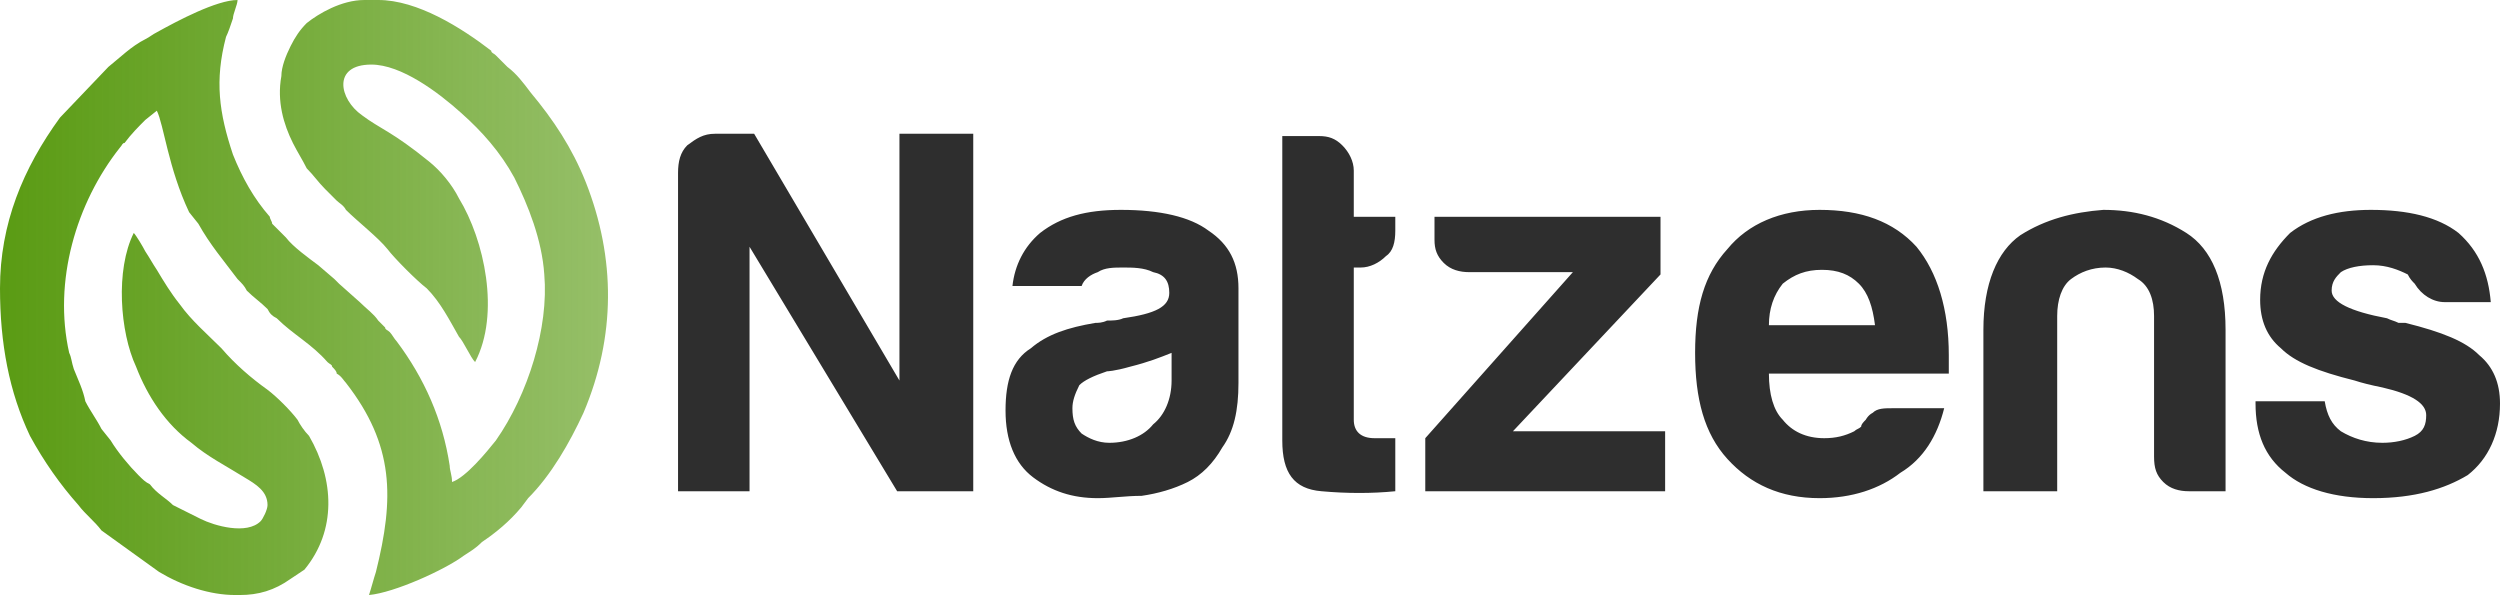 <?xml version="1.0" encoding="UTF-8"?> <svg xmlns="http://www.w3.org/2000/svg" width="1084" height="258" viewBox="0 0 1084 258" fill="none"><path d="M294 213V75C294 70 295 66 298 63C302 60 305 58 310 58H327L390 165V58H422V213H389L325 107V213H294ZM508 153C503 155 498 157 490 159C483 161 480 161 480 161C474 163 470 165 468 167C466 171 465 174 465 177C465 182 466 185 469 188C472 190 476 192 481 192C489 192 496 189 500 184C505 180 508 173 508 165V153ZM515 209C509 212 502 214 495 215C488 215 482 216 476 216C465 216 456 213 448 207C440 201 436 191 436 178C436 165 439 156 447 151C454 145 463 142 475 140C476 140 478 140 480 139C482 139 485 139 487 138C501 136 507 133 507 127C507 122 505 119 500 118C496 116 491 116 487 116C483 116 479 116 476 118C473 119 470 121 469 124H439C440 115 444 107 451 101C460 94 471 91 486 91C503 91 516 94 524 100C533 106 537 114 537 125V166C537 178 535 187 530 194C526 201 521 206 515 209ZM605 213C595 214 584 214 573 213C561 212 556 205 556 191V59H572C576 59 579 60 582 63C585 66 587 70 587 74V94H605V100C605 105 604 109 601 111C598 114 594 116 590 116H587V182C587 187 590 190 596 190H605V213ZM618 213V190L682 118H637C633 118 629 117 626 114C623 111 622 108 622 104V94H720V119L656 187H722V213H618ZM821 177H843C840 189 834 199 824 205C815 212 803 216 789 216C772 216 759 210 749 199C739 188 735 173 735 153C735 133 739 119 749 108C758 97 772 91 789 91C807 91 821 96 831 107C840 118 845 134 845 154C845 155 845 156 845 157C845 158 845 158 845 158C845 160 845 161 845 162H767C767 171 769 178 773 182C777 187 783 190 791 190C796 190 800 189 804 187C805 186 806 186 807 185C807 184 808 183 809 182C809 182 810 180 812 179C814 177 817 177 821 177ZM767 141H813C812 133 810 127 806 123C802 119 797 117 790 117C783 117 778 119 773 123C769 128 767 134 767 141ZM965 213H949C945 213 941 212 938 209C935 206 934 203 934 198V137C934 130 932 124 927 121C923 118 918 116 913 116C907 116 902 118 898 121C894 124 892 130 892 137V213H860V143C860 123 866 109 876 102C887 95 899 92 912 91C925 91 937 94 948 101C959 108 965 122 965 143V213ZM978 174H1008C1009 180 1011 184 1015 187C1020 190 1026 192 1033 192C1038 192 1043 191 1047 189C1051 187 1052 184 1052 180C1052 175 1046 171 1033 168C1028 167 1024 166 1021 165C1005 161 995 157 989 151C983 146 980 139 980 130C980 118 985 109 993 101C1002 94 1014 91 1028 91C1044 91 1057 94 1066 101C1075 109 1079 119 1080 131H1060C1055 131 1050 128 1047 123C1046 122 1045 121 1044 119C1040 117 1035 115 1029 115C1023 115 1018 116 1015 118C1013 120 1011 122 1011 126C1011 131 1019 135 1035 138C1037 139 1038 139 1040 140C1041 140 1042 140 1043 140C1059 144 1069 148 1075 154C1081 159 1084 166 1084 175C1084 188 1079 199 1070 206C1060 212 1047 216 1029 216C1012 216 999 212 991 205C982 198 978 188 978 175V174Z" fill="#2E2E2E"></path><path fill-rule="evenodd" clip-rule="evenodd" d="M0 125C0 149 4 170 13 189C19 200 26 210 34 219C37 223 41 226 44 230L69 248C79 254 91 258 102 258H104C112 258 119 256 126 251L132 247C146 230 145 208 134 189C132 187 130 184 129 182C126 178 120 172 116 169C109 164 102 158 96 151C90 145 83 139 78 132C74 127 71 122 68 117C66 114 65 112 63 109C62 107 59 102 58 101C50 117 52 144 59 159C64 172 72 184 83 192C90 198 98 202 106 207C111 210 116 213 116 219C116 221 114 225 113 226C107 232 93 228 87 225L75 219C72 216 68 214 65 210C63 209 62 208 60 206C56 202 51 196 48 191L44 186C42 182 39 178 37 174C36 169 34 165 32 160C31 157 31 155 30 153C23 122 33 88 52 64C53 63 53 62 54 62C57 58 60 55 63 52L68 48C71 54 73 73 82 92L86 97C91 106 97 113 103 121C105 123 106 124 107 126C110 129 113 131 116 134C117 136 118 137 120 138C127 145 135 149 142 157C143 158 144 158 144 159C145 160 146 161 146 162C148 163 149 165 150 166C171 193 171 216 163 248C162 251 161 255 160 258C171 257 193 247 201 241C204 239 206 238 209 235C215 231 221 226 226 220L229 216C239 206 247 192 253 179C267 146 267 112 254 79C248 64 240 52 230 40C227 36 224 32 220 29L215 24C214 23 213 23 213 22C200 12 181 0 164 0H158C148 0 138 6 133 10C130 13 128 16 126 20C124 24 122 29 122 33C120 44 123 54 127 62C129 66 131 69 133 73C136 76 138 79 141 82C143 84 144 85 146 87C147 88 149 89 150 91C155 96 164 103 168 108C171 112 181 122 185 125C191 131 195 139 199 146C201 148 204 155 206 157C217 136 210 104 199 86C196 80 191 74 186 70C170 57 165 56 157 50C147 43 144 28 161 28C174 28 190 40 200 49C209 57 217 66 223 77C229 89 235 104 236 119C238 142 229 171 215 191C211 196 202 207 196 209C196 206 195 204 195 202C192 182 184 164 172 148C171 147 170 145 169 144C168 143 167 143 167 142C166 141 165 140 164 139C162 136 159 134 156 131L147 123C146 122 146 122 145 121L138 115C134 112 127 107 124 103L118 97C118 96 117 95 117 94C110 86 105 77 101 67C95 49 93 35 98 16C99 14 100 11 101 8C101 6 103 2 103 0C94 0 77 9 68 14C66 15 65 16 63 17C57 20 52 25 47 29L26 51C10 73 0 97 0 125Z" fill="url(#paint0_linear_61_909)"></path><defs><linearGradient id="paint0_linear_61_909" x1="-0.202" y1="129.07" x2="263.784" y2="129.07" gradientUnits="userSpaceOnUse"><stop stop-color="#5A9B13"></stop><stop offset="1" stop-color="#5A9B13" stop-opacity="0.639"></stop></linearGradient></defs></svg> 